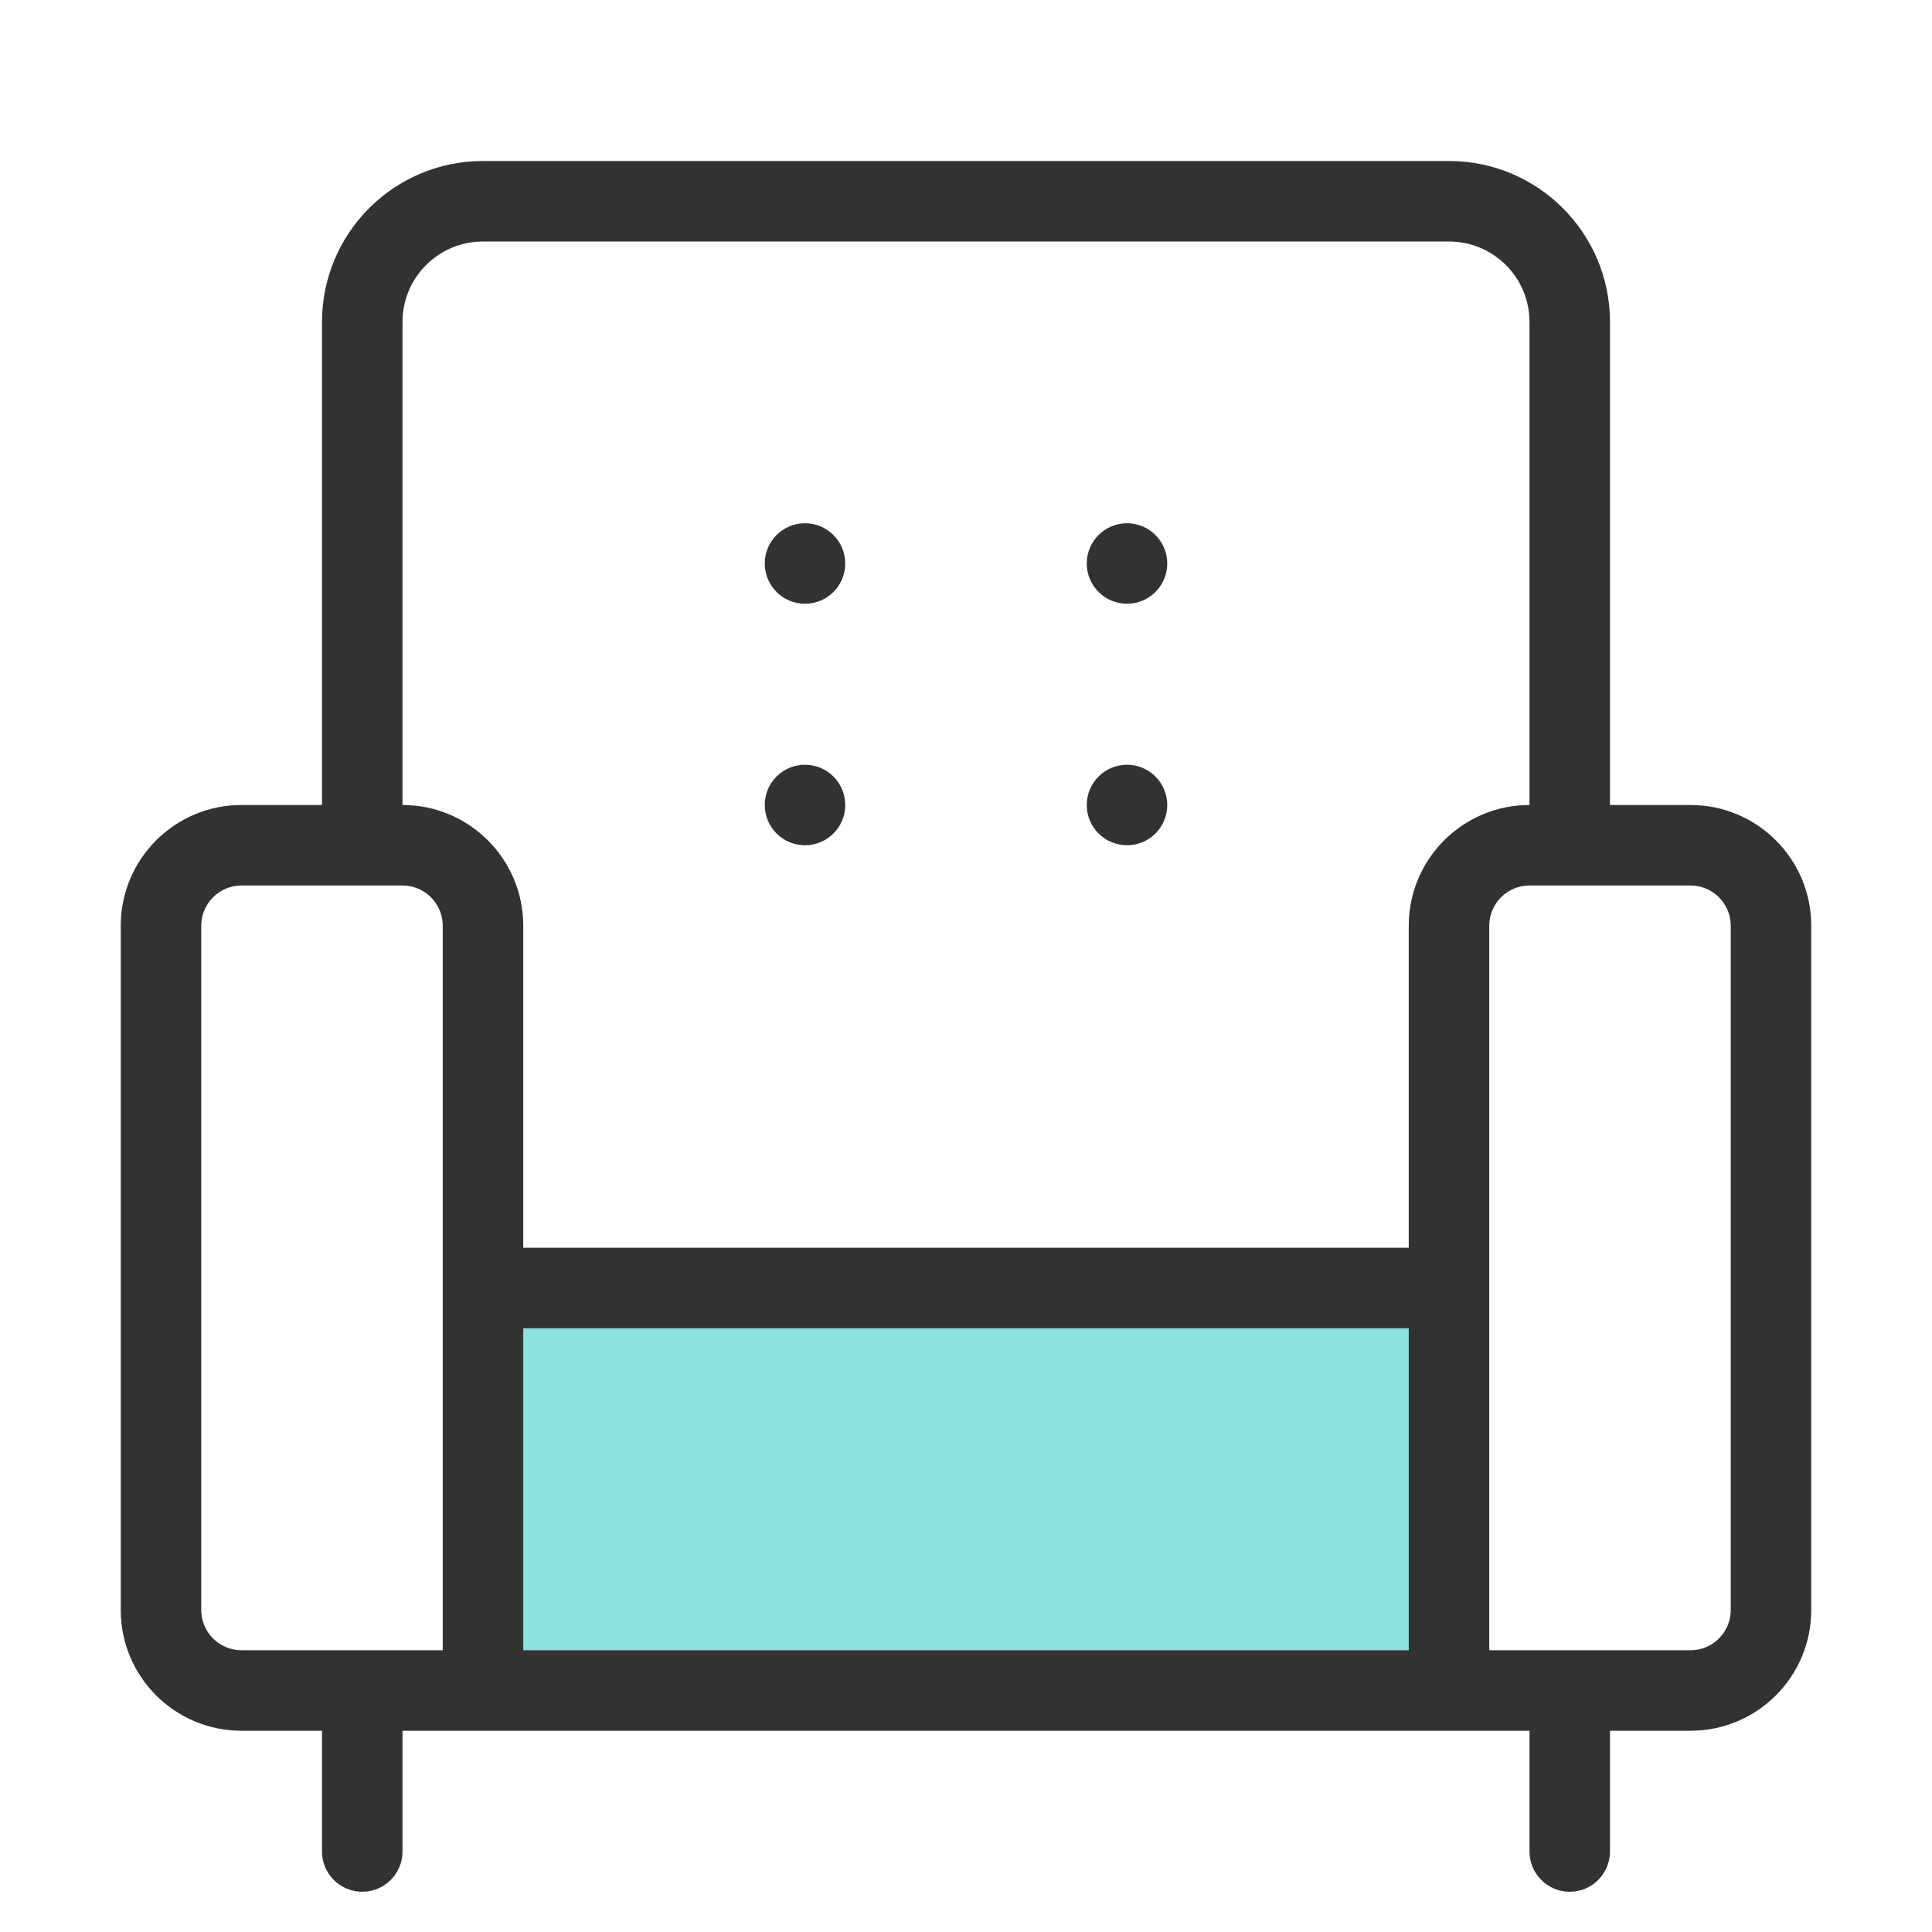 <?xml version="1.0" encoding="UTF-8"?>
<svg width="48px" height="48px" viewBox="0 0 48 48" version="1.1" xmlns="http://www.w3.org/2000/svg" xmlns:xlink="http://www.w3.org/1999/xlink">
    <!-- Generator: Sketch 63.1 (92452) - https://sketch.com -->
    <title>Outline/SVG/Home-new-for-old</title>
    <desc>Created with Sketch.</desc>
    <g id="Home-new-for-old" stroke="none" stroke-width="1" fill="none" fill-rule="evenodd">
        <rect id="Bounds" fill-opacity="0" fill="#FFFFFF" fill-rule="nonzero" x="0" y="0" width="48" height="48"></rect>
        <g id="icon" transform="translate(3, 4)" fill-rule="nonzero">
            <path d="M37,16 L39,16 C40.657,16 42,17.343 42,19 L42,36 C42,37.657 40.657,39 39,39 L37,39 L37,42 C37,42.552 36.552,43 36,43 C35.448,43 35,42.552 35,42 L35,39 L33,39 L8,39 L7,39 L7,42 C7,42.552 6.552,43 6,43 C5.448,43 5,42.552 5,42 L5,39 L3,39 C1.343,39 0,37.657 0,36 L0,19 C0,17.343 1.343,16 3,16 L5,16 L5,4 C5,1.791 6.791,0 9,0 L33,0 C35.209,0 37,1.791 37,4 L37,16 Z M35,16 L35,4 C35,2.895 34.105,2 33,2 L9,2 C7.895,2 7,2.895 7,4 L7,16 C8.657,16 10,17.343 10,19 L10,27 L32,27 L32,19 C32,17.343 33.343,16 35,16 Z M17,17 C16.448,17 16,16.552 16,16 C16,15.448 16.448,15 17,15 C17.552,15 18,15.448 18,16 C18,16.552 17.552,17 17,17 Z M25,17 C24.448,17 24,16.552 24,16 C24,15.448 24.448,15 25,15 C25.552,15 26,15.448 26,16 C26,16.552 25.552,17 25,17 Z M17,11 C16.448,11 16,10.552 16,10 C16,9.448 16.448,9 17,9 C17.552,9 18,9.448 18,10 C18,10.552 17.552,11 17,11 Z M25,11 C24.448,11 24,10.552 24,10 C24,9.448 24.448,9 25,9 C25.552,9 26,9.448 26,10 C26,10.552 25.552,11 25,11 Z M8,37 L8,19 C8,18.448 7.552,18 7,18 L3,18 C2.448,18 2,18.448 2,19 L2,36 C2,36.552 2.448,37 3,37 L8,37 Z M34,37 L39,37 C39.552,37 40,36.552 40,36 L40,19 C40,18.448 39.552,18 39,18 L35,18 C34.448,18 34,18.448 34,19 L34,37 Z" id="Shape" fill="#323232"></path>
            <polygon id="Shape" fill="#8DE2E0" points="10 29 10 37 32 37 32 29"></polygon>
        </g>
    </g>
</svg>